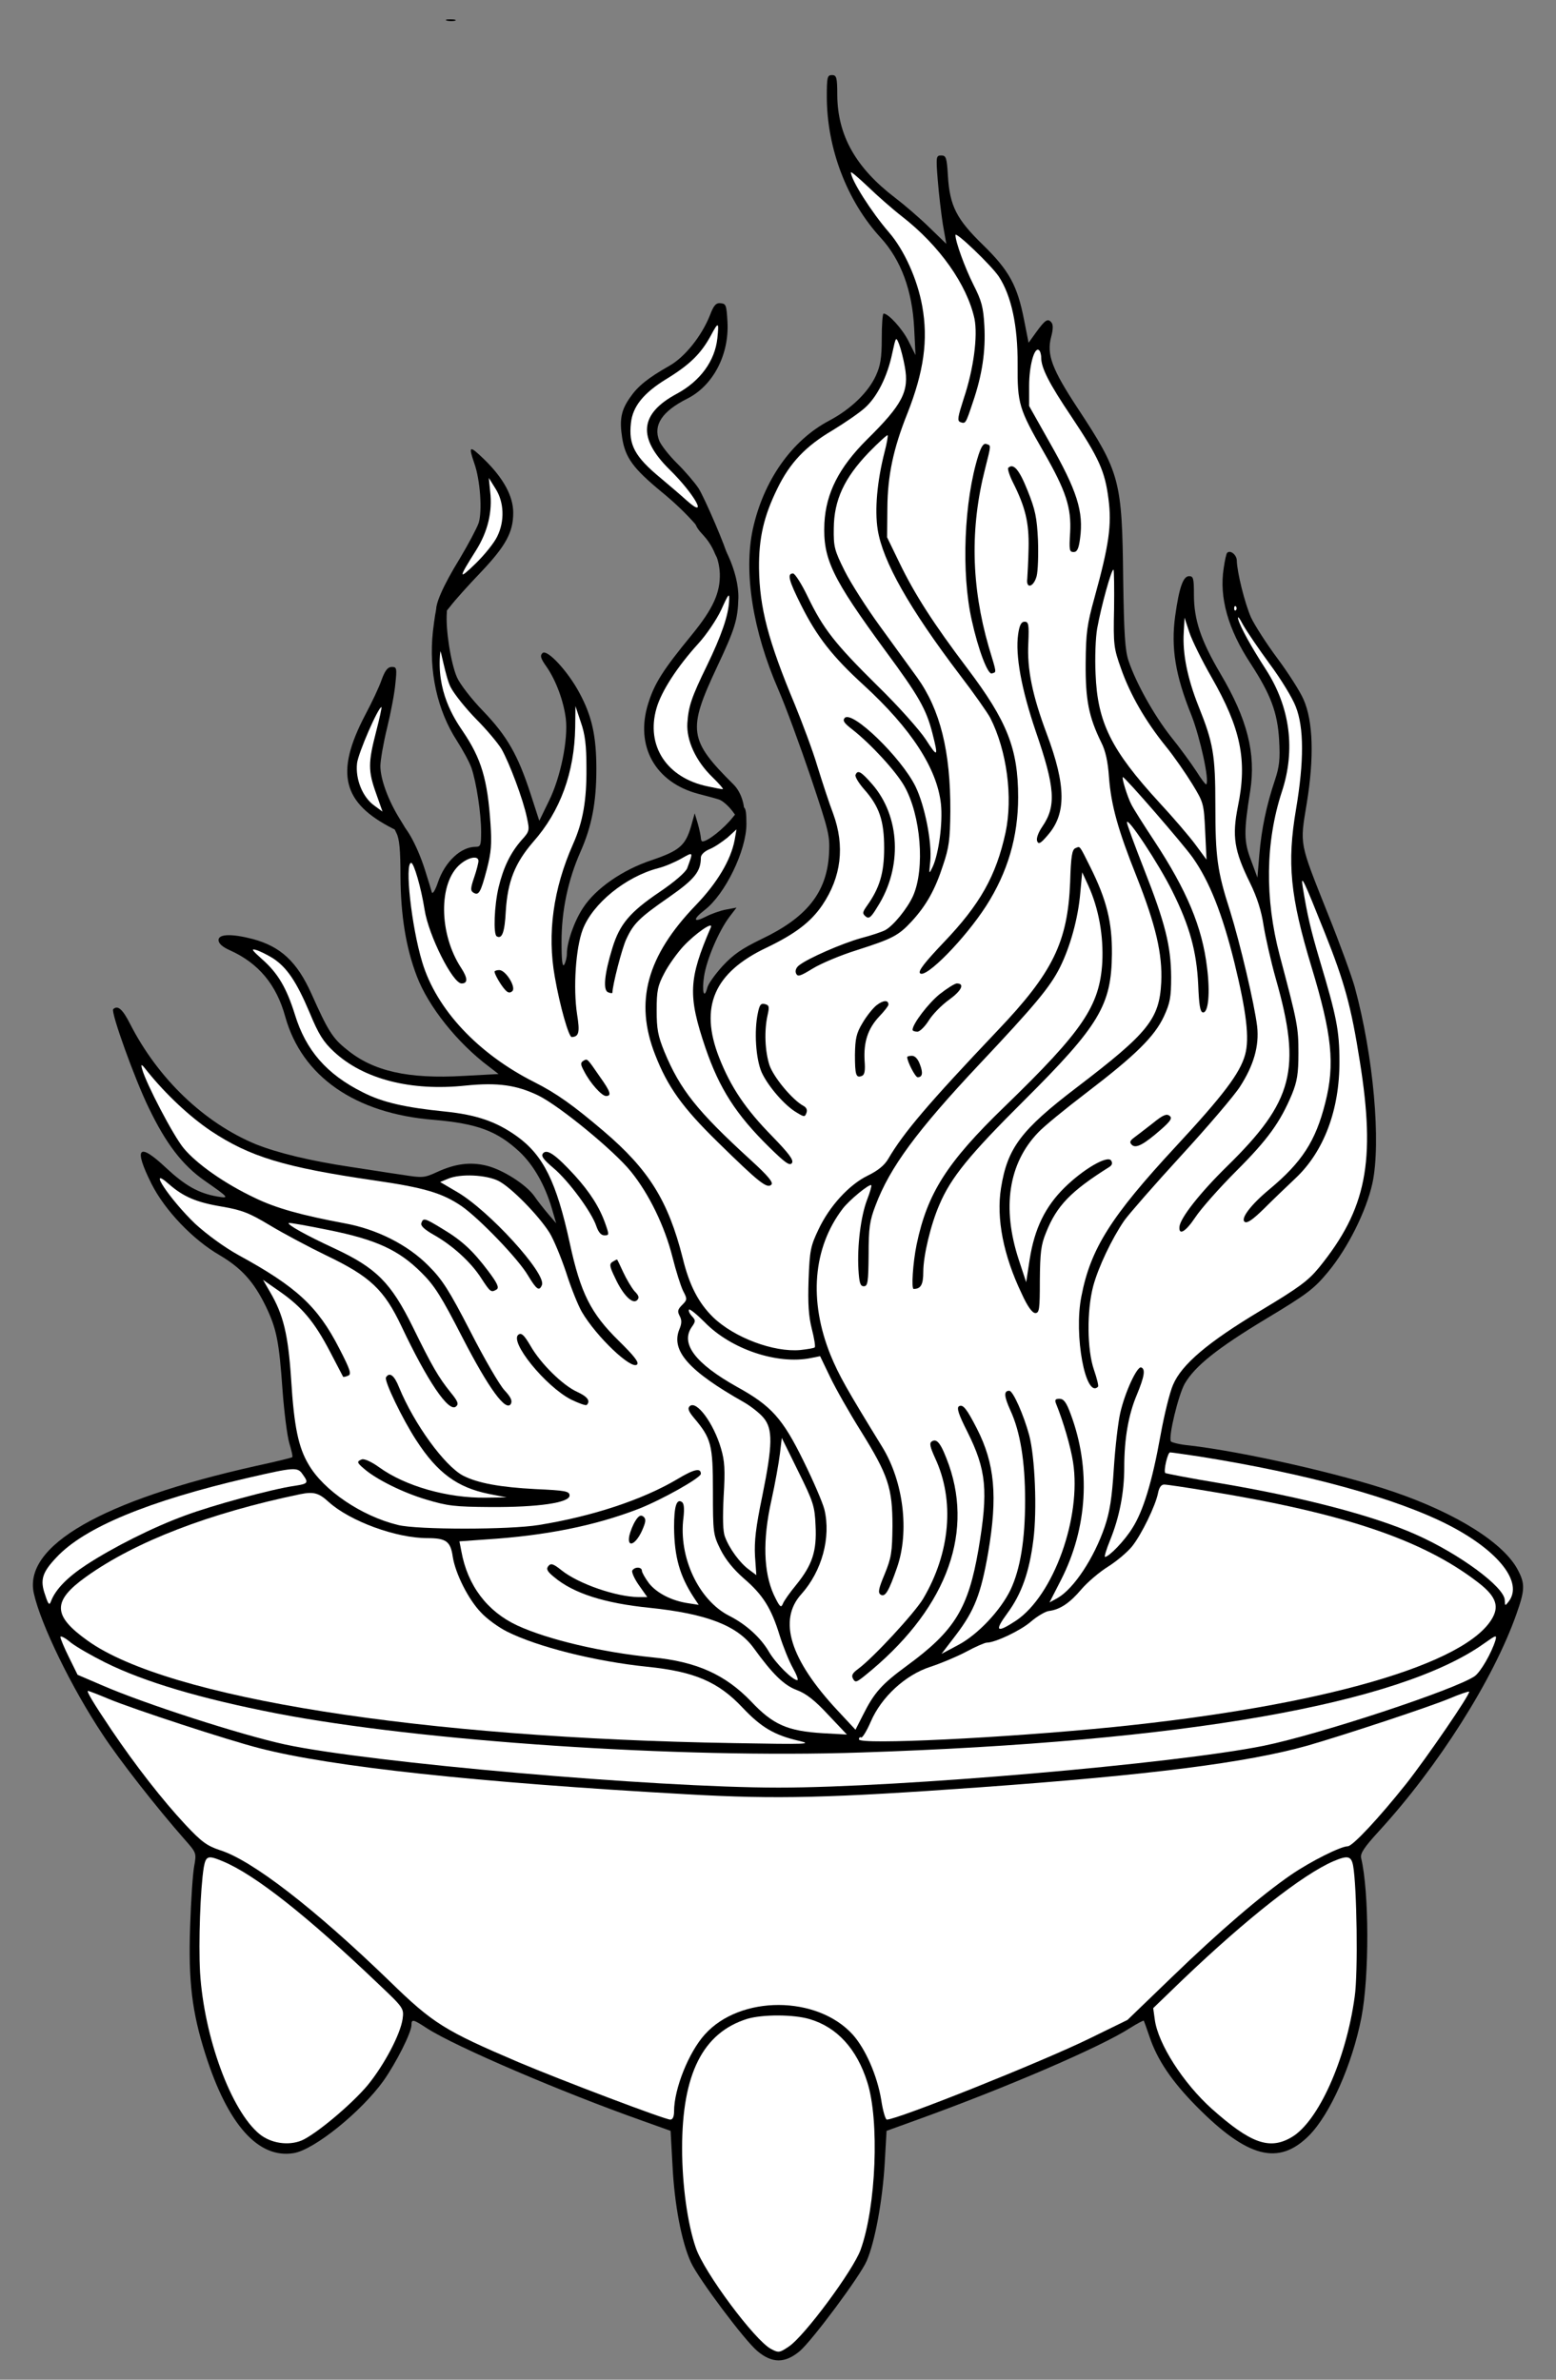 <?xml version="1.0" encoding="UTF-8" standalone="no"?>
<!DOCTYPE svg PUBLIC "-//W3C//DTD SVG 1.1//EN" "http://www.w3.org/Graphics/SVG/1.1/DTD/svg11.dtd">
<svg version="1.1" xmlns:dc="http://purl.org/dc/elements/1.1/" xmlns="http://www.w3.org/2000/svg" xmlns:xl="http://www.w3.org/1999/xlink" viewBox="67.5 63 229.5 351" width="229.5" height="351">
  <rect x="67.5" y="63" width="229.5" height="351" fill="#808080" stroke="none"/>
  <defs>
    <clipPath id="artboard_clip_path">
      <path d="M 67.5 63 L 297 63 L 297 360 L 208.731 414 L 67.5 414 Z"/>
    </clipPath>
  </defs>
  <g id="Brazier" stroke="none" stroke-dasharray="none" fill="none" stroke-opacity="1" fill-opacity="1">
    <title>Brazier</title>
    <g id="Brazier_Art" clip-path="url(#artboard_clip_path)">
      <title>Art</title>
      <g id="Group_101">
        <g id="Group_97">
          <g id="Graphic_99">
            <path d="M 174.858 145.177 C 174.667 143.967 171.433 136.436 170.528 135.019 C 169.95 134.15 168.528 132.495 167.342 131.322 C 166.155 130.149 164.998 128.652 164.737 128.013 C 163.807 125.679 165.168 123.663 168.874 121.796 C 172.691 119.87 175.086 115.289 174.794 110.414 C 174.651 107.995 174.581 107.806 173.809 107.729 C 173.114 107.638 172.773 108.013 172.209 109.503 C 171.008 112.534 168.507 115.691 166.19 116.978 C 163.07 118.753 161.579 119.95 160.441 121.611 C 159.1 123.504 158.842 124.905 159.269 127.599 C 159.733 130.526 160.902 132.102 165.046 135.527 C 168.861 138.644 171.746 141.949 172.799 144.303 C 173.264 145.47 173.644 145.85 174.191 145.763 C 174.62 145.695 174.895 145.412 174.858 145.177 Z" fill="black"/>
          </g>
          <g id="Graphic_98">
            <path d="M 164.971 133.538 C 161.105 130.349 160.19 128.613 160.56 125.393 C 160.814 122.952 162.422 120.977 165.739 118.931 C 169.206 116.821 170.87 115.197 172.328 112.525 C 173.469 110.383 173.559 110.449 173.306 112.89 C 172.954 116.227 170.786 119.212 167.32 121.081 C 161.825 124.032 161.504 127.565 166.249 132.255 C 169.943 135.872 172.076 139.736 168.817 136.85 C 167.882 135.998 166.127 134.516 164.971 133.538 Z" fill="#FFFFFF"/>
          </g>
        </g>
        <g id="Graphic_96">
          <path d="M 133.445 66.05 C 133.8 66.129 134.354 66.129 134.63 66.05 C 134.868 65.931 134.591 65.852 133.919 65.852 C 133.287 65.852 133.05 65.931 133.445 66.05 Z" fill="black"/>
        </g>
        <g id="Graphic_94">
          <path d="M 189.449 77.235 C 189.449 84.863 192.414 92.649 197.394 98.064 C 200.397 101.344 202.057 105.85 202.334 111.422 L 202.532 115.375 L 201.504 113.32 C 200.595 111.502 198.54 109.249 197.828 109.249 C 197.67 109.249 197.552 110.909 197.552 112.924 C 197.552 115.81 197.354 116.956 196.682 118.418 C 195.536 120.908 192.967 123.359 189.845 125.019 C 184.272 127.943 180.122 133.872 178.541 141.025 C 177.158 147.428 178.541 156.084 182.296 164.7 C 183.363 167.15 185.497 172.96 187.078 177.624 C 189.805 185.766 189.924 186.24 189.766 189.086 C 189.41 194.659 186.485 198.334 179.845 201.496 C 176.92 202.919 175.695 203.749 174.075 205.488 C 172.968 206.713 171.941 208.136 171.822 208.69 C 171.348 210.508 170.992 209.243 171.348 206.99 C 171.743 204.46 173.521 200.311 175.102 198.216 L 176.13 196.872 L 174.628 197.149 C 173.759 197.307 172.415 197.781 171.585 198.216 C 169.727 199.164 169.648 198.611 171.427 197.228 C 174.43 194.935 177.592 188.454 177.592 184.541 C 177.592 181.537 177.276 181.379 175.616 183.513 C 174.312 185.173 171.901 187.11 171.111 187.11 C 170.992 187.11 170.873 186.873 170.873 186.596 C 170.873 186.359 170.676 185.41 170.439 184.541 L 169.964 182.96 L 169.411 184.936 C 168.581 187.742 167.672 188.493 163.601 189.876 C 159.333 191.299 155.38 194.026 153.523 196.872 C 152.218 198.809 151.112 201.971 151.112 203.67 C 151.112 204.223 150.914 204.974 150.716 205.29 C 150.44 205.686 150.321 204.619 150.321 201.931 C 150.321 197.346 151.27 192.801 153.127 188.612 C 154.787 184.857 155.459 181.339 155.459 176.438 C 155.459 171.617 154.827 168.652 152.969 165.214 C 151.27 162.012 148.187 158.692 147.515 159.325 C 147.12 159.72 147.238 160.115 148.108 161.34 C 149.531 163.396 150.637 166.439 150.954 169.008 C 151.309 172.091 150.203 177.624 148.464 181.142 L 147.041 184.066 L 145.737 180.035 C 143.879 174.344 142.298 171.577 138.78 167.901 C 137.081 166.162 135.342 163.91 134.907 162.921 C 133.998 160.866 133.208 155.807 133.405 153.357 C 133.484 152.132 133.366 151.736 132.852 151.618 C 132.061 151.46 131.824 152.171 131.35 156.163 C 130.718 161.973 131.982 167.783 134.907 172.288 C 135.737 173.593 136.725 175.371 137.041 176.28 C 137.753 178.375 138.464 182.96 138.464 185.687 C 138.464 187.663 138.385 187.9 137.674 187.9 C 135.46 187.9 133.129 190.113 132.101 193.117 C 131.706 194.303 131.31 194.935 131.192 194.619 C 131.113 194.303 130.639 192.762 130.164 191.26 C 128.979 187.544 127.081 184.225 126.331 184.501 C 126.014 184.62 125.659 184.738 125.58 184.738 C 125.461 184.738 125.659 185.252 125.975 185.885 C 126.41 186.714 126.568 188.414 126.568 192.287 C 126.607 197.979 127.358 202.761 128.979 206.99 C 130.678 211.456 134.947 216.831 139.65 220.349 L 141.033 221.416 L 135.895 221.693 C 127.714 222.167 122.536 221.021 118.623 217.78 C 116.568 216.159 115.857 215.013 113.446 209.599 C 111.312 204.856 108.901 202.603 104.751 201.496 C 101.707 200.706 99.731 200.745 99.731 201.654 C 99.731 202.168 100.324 202.682 101.391 203.156 C 105.62 205.053 108.268 208.215 109.573 212.958 C 112.023 221.772 119.888 227.265 131.508 228.175 C 137.871 228.728 140.796 229.795 144.116 232.878 C 146.211 234.854 147.871 237.779 148.898 241.257 L 149.531 243.431 L 148.345 242.047 C 147.713 241.296 146.764 240.111 146.29 239.399 C 145.065 237.7 141.666 235.526 139.255 234.933 C 136.844 234.34 134.591 234.656 131.943 235.882 C 130.046 236.751 129.809 236.751 126.805 236.277 C 125.066 236.04 121.706 235.486 119.295 235.131 C 113.209 234.222 108.387 233.036 105.225 231.771 C 97.597 228.609 90.799 222.088 86.689 214.025 C 85.582 211.851 84.871 211.219 84.199 211.851 C 83.803 212.247 87.4 222.246 89.455 226.435 C 91.985 231.692 94.396 234.854 97.676 237.146 C 101.312 239.676 101.391 239.794 99.534 239.478 C 96.767 239.004 94.791 237.858 91.985 235.249 C 87.914 231.415 87.163 232.245 89.85 237.621 C 91.827 241.533 95.937 245.841 99.889 248.134 C 103.091 250.031 104.909 252.007 106.687 255.643 C 108.308 259.003 108.664 260.86 109.177 268.133 C 109.415 271.295 109.849 274.733 110.165 275.84 C 110.482 276.907 110.719 277.855 110.6 277.934 C 110.521 278.014 108.11 278.606 105.186 279.239 C 82.539 284.298 70.879 291.017 72.5 298.052 C 73.527 302.637 78.073 311.964 82.618 318.802 C 85.068 322.556 90.641 329.671 94.751 334.334 C 96.49 336.31 96.49 336.31 96.135 338.287 C 95.937 339.354 95.66 343.385 95.542 347.179 C 95.265 355.242 95.819 359.787 97.795 365.993 C 101.115 376.427 105.62 381.446 110.837 380.577 C 113.881 380.063 120.758 374.49 124.038 369.945 C 125.935 367.257 128.188 362.791 128.188 361.684 C 128.188 360.775 128.425 360.815 130.52 362.198 C 134.789 364.925 150.479 371.644 162.218 375.794 L 166.407 377.296 L 166.684 382.276 C 166.961 388.126 168.028 393.698 169.411 396.702 C 170.518 399.113 177.316 408.204 179.213 409.784 C 181.387 411.603 183.284 411.603 185.458 409.784 C 187.276 408.243 194.429 398.639 195.338 396.465 C 196.564 393.619 197.67 387.533 197.986 382.118 L 198.263 377.296 L 202.848 375.636 C 216.088 370.854 229.921 364.886 234.19 362.119 C 235.257 361.447 236.166 360.973 236.206 361.052 C 236.245 361.131 236.64 362.198 237.036 363.384 C 238.182 366.822 240.355 370.024 243.992 373.7 C 251.501 381.288 256.086 382.474 260.552 378.008 C 263.674 374.885 266.955 367.494 268.298 360.578 C 269.484 354.452 269.445 342.002 268.259 337.061 C 268.101 336.389 268.694 335.481 270.868 333.109 C 279.602 323.584 287.784 310.699 291.183 301.016 C 292.408 297.538 292.447 296.629 291.42 294.653 C 289.404 290.661 282.408 286.234 273.041 283.033 C 265.176 280.345 250.75 277.104 242.885 276.195 C 241.541 276.077 240.316 275.761 240.197 275.603 C 239.802 274.931 241.304 268.726 242.253 267.066 C 243.755 264.497 246.995 261.888 254.268 257.501 C 260.315 253.865 261.303 253.114 263.398 250.584 C 266.283 247.106 269.01 241.652 269.919 237.542 C 271.223 231.494 270.077 218.728 267.31 208.571 C 266.876 207.03 265.137 202.208 263.398 197.9 C 259.09 187.07 259.208 187.742 260.236 181.497 C 261.342 174.739 261.184 169.364 259.761 166.162 C 259.248 164.977 257.509 162.25 255.888 160.076 C 254.268 157.902 252.529 155.175 252.015 154.068 C 251.106 152.013 249.96 147.428 249.92 145.689 C 249.92 144.859 248.972 144.069 248.497 144.543 C 248.379 144.622 248.142 145.689 247.983 146.835 C 247.312 151.104 248.616 155.807 251.975 160.906 C 254.9 165.411 255.928 168.059 256.165 172.17 C 256.323 175.016 256.204 176.083 255.532 178.098 C 254.307 181.735 253.556 185.292 253.24 189.086 L 252.963 192.445 L 252.015 189.876 C 250.948 187.11 250.948 185.647 251.896 179.679 C 252.766 174.107 251.462 169.048 247.509 162.368 C 244.624 157.467 243.596 154.424 243.596 150.709 C 243.596 148.337 243.517 147.982 242.885 147.982 C 242.015 147.982 241.423 149.602 240.83 153.871 C 240.197 158.495 240.83 162.566 243.241 168.534 C 244.505 171.775 245.928 178.217 245.414 178.691 C 245.335 178.77 244.664 177.901 243.952 176.755 C 243.201 175.608 241.541 173.316 240.197 171.656 C 237.707 168.494 235.059 163.751 233.953 160.471 C 233.439 158.93 233.281 156.519 233.162 148.416 C 233.004 133.832 232.688 132.686 226.443 123.2 C 222.649 117.43 221.859 115.296 222.53 112.727 C 222.847 111.541 222.847 110.869 222.57 110.553 C 222.056 109.921 221.661 110.158 220.317 112.015 L 219.21 113.557 L 218.539 110.158 C 217.55 105.099 216.325 102.885 212.531 99.17 C 208.579 95.336 207.591 93.4 207.314 88.973 C 207.156 86.246 207.037 85.93 206.326 85.93 C 205.575 85.93 205.535 86.088 205.812 89.566 C 205.97 91.582 206.326 94.546 206.563 96.087 L 207.077 98.973 L 204.508 96.483 C 203.085 95.099 200.832 93.163 199.528 92.175 C 193.718 87.748 191.03 82.966 190.991 76.998 C 190.991 74.389 190.872 74.073 190.2 74.073 C 189.528 74.073 189.449 74.389 189.449 77.235 Z" fill="black"/>
        </g>
        <g id="Graphic_93">
          <path d="M 200.555 94.941 C 206.089 99.249 210.12 104.98 211.227 110 C 211.741 112.529 211.108 117.43 209.646 121.778 C 208.776 124.505 208.658 125.058 209.132 125.256 C 209.922 125.532 209.922 125.532 210.99 122.331 C 212.373 118.3 212.887 114.782 212.689 111.067 C 212.531 108.3 212.294 107.391 211.069 104.98 C 209.804 102.451 208.421 98.656 208.421 97.668 C 208.421 97.075 213.677 102.095 214.823 103.794 C 216.681 106.64 217.63 111.106 217.59 116.719 C 217.55 122.529 217.788 123.319 221.424 129.643 C 224.744 135.413 225.534 137.903 225.337 141.539 C 225.179 144.108 225.218 144.424 225.85 144.424 C 226.364 144.424 226.601 143.95 226.799 142.448 C 227.352 138.456 226.364 135.374 222.293 128.22 L 219.29 122.884 L 219.29 119.92 C 219.29 116.995 220.04 114.189 220.712 114.624 C 220.91 114.742 221.068 115.256 221.068 115.731 C 221.068 117.272 222.214 119.525 225.534 124.465 C 229.566 130.512 230.475 132.488 230.988 136.559 C 231.502 140.393 231.067 143.436 228.933 151.143 C 227.827 155.135 227.668 156.321 227.629 160.827 C 227.589 166.281 228.103 168.771 229.921 172.486 C 230.554 173.711 230.909 175.332 231.067 177.624 C 231.384 181.814 232.411 185.45 235.138 192.287 C 237.984 199.481 238.972 203.749 238.775 207.899 C 238.498 213.314 236.877 215.329 226.364 223.353 C 218.064 229.676 216.088 232.324 215.14 238.253 C 214.428 242.719 215.495 248.173 218.183 253.786 C 219.052 255.722 219.764 256.671 220.199 256.671 C 220.791 256.671 220.87 256.118 220.87 251.849 C 220.91 247.778 221.029 246.632 221.78 244.814 C 223.36 240.822 225.455 238.688 231.107 235.131 C 231.542 234.854 231.621 234.538 231.384 234.182 C 230.87 233.352 227.273 235.447 224.507 238.174 C 221.661 240.98 220.08 244.221 219.369 248.766 L 218.855 252.126 L 217.748 248.766 C 215.258 241.138 216.246 234.617 220.594 230.072 C 221.384 229.202 224.625 226.554 227.787 224.143 C 234.98 218.649 237.786 215.883 239.17 212.918 C 240.079 210.942 240.237 210.112 240.237 207.069 C 240.197 202.484 239.367 199.164 236.245 191.22 C 234.862 187.703 233.716 184.58 233.716 184.304 C 233.716 183.315 238.419 190.43 240.395 194.422 C 242.964 199.56 243.992 203.314 244.229 208.255 C 244.347 211.179 244.505 212.247 244.901 212.326 C 245.731 212.484 246.007 209.44 245.533 205.725 C 244.822 199.718 242.529 194.303 237.747 187.031 C 236.206 184.699 234.704 182.327 234.387 181.695 C 233.795 180.588 232.886 177.624 233.123 177.624 C 233.439 177.624 242.055 187.544 243.438 189.521 C 245.889 192.999 247.786 197.781 249.564 204.974 C 251.343 212.247 251.817 216.159 251.145 218.57 C 250.394 221.297 247.944 224.538 240.869 232.166 C 231.384 242.403 228.34 247.185 226.997 254.22 C 225.85 259.912 227.629 269.358 229.447 267.54 C 229.566 267.421 229.289 266.315 228.854 265.05 C 227.827 262.086 227.787 256.315 228.736 252.719 C 229.487 249.912 231.502 245.683 233.32 243.035 C 233.992 242.087 237.747 237.779 241.699 233.471 C 245.652 229.163 249.564 224.578 250.394 223.274 C 252.41 220.151 253.24 217.266 252.924 214.42 C 252.529 211.1 250.394 202.089 248.932 197.386 C 247.035 191.497 246.758 189.402 246.758 181.814 C 246.758 174.304 246.442 172.565 244.268 167.15 C 242.648 163.08 241.897 159.404 242.095 156.281 L 242.213 154.108 L 242.924 156.281 C 243.32 157.467 244.782 160.431 246.165 162.842 C 250.513 170.431 251.501 175.134 250.078 181.972 C 249.209 186.359 249.525 188.454 251.857 193.196 C 252.924 195.37 253.556 197.386 253.872 199.52 C 254.149 201.22 254.94 204.777 255.691 207.425 C 259.485 220.744 258.26 225.447 248.497 235.012 C 244.505 238.925 241.581 242.64 241.462 243.944 C 241.344 245.288 242.371 244.695 243.794 242.561 C 244.624 241.296 247.351 238.213 249.881 235.684 C 254.505 231.06 256.323 228.53 258.062 224.38 C 258.813 222.523 259.011 221.376 259.011 218.333 C 259.011 214.539 258.892 213.867 256.244 203.907 C 254.031 195.489 254.149 187.189 256.56 179.798 C 258.615 173.593 257.785 167.309 254.228 161.775 C 252.054 158.416 250.434 155.491 250.118 154.305 C 249.999 153.752 250.315 154.147 250.829 155.135 C 251.382 156.123 253.161 158.732 254.781 160.945 C 256.402 163.119 258.141 165.965 258.615 167.229 C 259.841 170.312 259.841 175.332 258.655 182.367 C 257.311 190.272 257.785 195.212 260.947 205.646 C 263.951 215.567 264.425 219.954 262.963 225.685 C 261.54 231.336 259.524 234.419 254.742 238.411 C 251.975 240.703 250.394 242.798 251.106 243.233 C 251.462 243.47 252.331 242.838 253.872 241.336 C 255.137 240.071 257.232 238.055 258.536 236.83 C 262.765 232.878 265.097 226.673 265.058 219.519 C 265.058 215.013 264.623 212.879 262.172 204.698 C 260.789 200.034 260.315 197.939 259.643 193.829 C 259.327 191.813 259.761 192.722 262.884 200.548 C 265.809 207.859 266.797 211.496 268.061 219.519 C 270.433 234.34 269.049 241.336 262.054 249.952 C 260.433 251.928 259.09 252.916 253.359 256.355 C 245.652 260.979 241.778 264.259 240.514 267.263 C 240.039 268.33 239.209 271.69 238.656 274.773 C 237.431 281.571 236.126 285.879 234.506 288.408 C 233.36 290.266 231.067 292.637 230.475 292.637 C 230.356 292.637 230.672 291.531 231.226 290.187 C 232.609 286.788 233.32 283.152 233.32 279.397 C 233.32 275.168 233.953 271.611 235.178 268.726 C 236.285 266.038 236.482 264.931 235.81 264.694 C 235.217 264.497 233.439 268.291 232.727 271.413 C 232.411 272.796 231.977 276.512 231.779 279.634 C 231.502 283.982 231.186 285.997 230.435 288.211 C 228.854 292.835 225.89 297.301 223.519 298.684 L 222.293 299.356 L 223.993 296.036 C 227.906 288.369 228.419 279.594 225.416 271.571 C 224.783 269.832 224.388 269.318 223.756 269.318 C 223.163 269.318 223.044 269.476 223.242 269.99 C 224.349 272.717 225.416 276.393 225.771 278.685 C 227.036 286.827 222.886 298.329 217.353 302.044 C 214.468 303.941 214.112 303.625 216.088 300.937 C 218.183 298.091 219.329 294.85 219.922 290.068 C 220.475 285.721 220.159 277.895 219.29 274.654 C 218.499 271.729 216.918 268.133 216.365 268.133 C 215.535 268.133 215.574 268.923 216.523 271.018 C 217.985 274.18 218.697 278.567 218.697 284.337 C 218.697 290.147 217.985 294.416 216.562 297.459 C 215.1 300.502 211.741 304.099 208.816 305.64 L 206.365 306.945 L 208.539 304.099 C 211.227 300.542 212.175 298.131 213.242 292.044 C 214.665 283.705 214.231 278.883 211.582 273.705 C 210.081 270.781 209.527 270.069 208.934 270.425 C 208.579 270.662 208.895 271.65 210.16 274.14 C 213.005 279.832 213.282 282.875 211.82 291.531 C 210.318 300.226 208.342 303.506 201.267 308.684 C 197.552 311.411 196.445 312.636 194.785 315.956 L 193.678 318.13 L 190.991 315.245 C 184.035 307.775 182.217 301.965 185.695 298.131 C 188.738 294.732 190.082 289.752 189.094 285.642 C 188.817 284.574 187.434 281.373 186.011 278.488 C 182.928 272.204 181.268 270.346 176.17 267.54 C 170.043 264.101 167.83 261.177 169.53 258.726 C 170.122 257.896 170.122 257.738 169.53 257.106 C 169.174 256.71 169.016 256.315 169.134 256.157 C 169.253 256.038 170.281 256.868 171.427 258.015 C 175.3 262.007 182.138 264.299 187.078 263.311 L 188.461 263.034 L 189.924 266.077 C 190.714 267.737 192.769 271.374 194.508 274.14 C 198.5 280.582 199.133 282.44 199.133 288.092 C 199.093 291.926 198.975 292.756 197.986 295.167 C 197.077 297.34 196.959 297.933 197.394 298.21 C 198.065 298.605 198.579 297.736 199.804 294.218 C 201.662 288.882 200.753 281.531 197.631 276.433 C 192.335 267.816 191.228 265.84 190.003 262.876 C 186.762 254.853 187.394 247.067 191.781 241.296 C 192.769 239.992 195.773 237.542 196.01 237.818 C 196.089 237.897 195.813 238.885 195.378 239.992 C 194.469 242.403 193.916 246.711 194.113 250.229 C 194.232 252.244 194.39 252.719 194.904 252.719 C 195.496 252.719 195.576 252.126 195.615 248.055 C 195.615 244.102 195.773 243.035 196.643 240.782 C 198.737 235.21 202.729 229.795 211.859 220.072 C 220.12 211.298 222.372 208.61 223.835 205.686 C 225.337 202.682 226.522 198.453 226.839 194.659 L 227.115 191.655 L 228.024 193.631 C 229.566 197.03 230.277 201.061 230.079 204.974 C 229.684 211.377 227.234 215.013 215.653 226.238 C 207.156 234.459 204.271 239.004 202.69 246.592 C 202.136 249.32 201.899 253.114 202.255 253.114 C 203.322 253.114 203.678 252.481 203.678 250.584 C 203.678 248.213 204.784 243.589 206.049 240.703 C 207.749 236.672 210.515 233.313 218.499 225.368 C 229.684 214.223 231.423 211.259 231.502 203.71 C 231.542 199.006 230.712 195.686 228.301 190.864 C 226.641 187.544 226.839 187.821 226.127 188.098 C 225.613 188.295 225.455 189.323 225.337 193.157 C 224.981 201.971 222.768 206.476 214.626 215.013 C 204.389 225.803 200.793 230.032 198.5 233.945 C 197.947 234.893 196.959 235.684 195.496 236.395 C 192.73 237.739 189.845 240.901 188.224 244.34 C 187.078 246.75 186.92 247.383 186.762 251.73 C 186.643 255.327 186.762 257.106 187.236 259.003 C 187.592 260.386 187.789 261.611 187.671 261.73 C 187.592 261.848 186.604 262.007 185.537 262.125 C 181.624 262.481 175.814 260.307 172.691 257.303 C 170.518 255.169 169.174 252.6 168.186 248.529 C 166.052 240.111 163.206 235.526 156.526 229.834 C 152.021 226.001 149.57 224.262 146.369 222.641 C 138.029 218.452 131.864 211.891 129.769 204.895 C 128.188 199.678 127.161 190.272 128.149 190.272 C 128.544 190.272 129.611 193.908 130.125 197.188 C 130.718 200.982 134.275 208.057 135.579 208.057 C 136.528 208.057 136.488 207.267 135.54 205.804 C 132.22 200.785 132.14 193.196 135.381 190.469 C 136.646 189.402 138.069 189.165 138.069 189.995 C 138.069 190.272 137.792 191.378 137.437 192.406 C 136.883 194.026 136.883 194.382 137.318 194.659 C 138.109 195.133 138.385 194.698 139.294 191.26 C 139.966 188.691 140.045 187.426 139.848 184.541 C 139.413 177.98 138.504 174.897 135.737 170.826 C 134.472 168.969 131.817 164.918 132.44 159.147 C 132.479 158.475 133.208 162.882 133.959 164.344 C 134.512 165.411 136.211 167.506 137.713 169.048 C 139.215 170.549 140.915 172.565 141.468 173.474 C 142.614 175.49 144.669 180.905 145.223 183.632 C 145.618 185.489 145.618 185.608 144.432 186.912 C 142.772 188.809 141.745 190.944 141.033 193.908 C 140.401 196.595 140.243 200.785 140.757 201.101 C 141.547 201.575 141.942 200.508 142.1 197.386 C 142.377 192.999 143.444 190.311 146.132 187.189 C 150.163 182.644 152.218 176.913 152.337 170.312 L 152.376 167.15 L 153.167 169.522 C 153.799 171.3 153.997 172.96 153.997 176.241 C 154.036 181.063 153.483 184.225 152.021 187.505 C 149.096 194.105 148.187 200.706 149.333 207.109 C 150.084 211.417 151.388 215.962 151.823 215.962 C 152.89 215.922 153.048 215.25 152.614 212.602 C 152.021 208.69 152.416 202.84 153.444 200.113 C 154.906 196.279 159.767 192.327 164.55 191.062 C 165.538 190.825 167.079 190.153 167.988 189.639 C 169.806 188.612 169.767 188.572 168.858 191.062 C 168.621 191.655 167 193.078 164.708 194.619 C 160.4 197.544 158.898 199.322 157.831 202.8 C 156.645 206.634 156.408 209.085 157.198 209.361 C 157.554 209.519 157.831 209.519 157.831 209.401 C 157.831 208.334 159.254 202.8 159.886 201.496 C 160.953 199.204 161.783 198.374 166.17 195.331 C 169.964 192.683 170.873 191.536 170.873 189.481 C 170.873 189.086 171.387 188.572 172.138 188.256 C 172.85 187.979 173.996 187.189 174.786 186.556 L 176.13 185.331 L 175.853 186.912 C 175.3 189.837 173.284 193.236 170.122 196.516 C 162.89 204.026 161.072 210.745 164.115 218.531 C 165.972 223.313 168.146 226.356 173.403 231.494 C 179.41 237.383 180.636 238.372 181.268 237.739 C 181.584 237.423 180.873 236.514 178.185 234.064 C 170.32 226.87 167.83 223.748 165.498 218.136 C 164.55 215.804 164.352 214.816 164.352 212.009 C 164.352 209.124 164.51 208.373 165.498 206.516 C 166.091 205.37 167.356 203.591 168.304 202.563 C 170.122 200.627 172.771 198.809 172.336 199.797 C 169.055 207.425 168.937 209.836 171.545 217.543 C 173.601 223.55 176.051 227.384 180.912 232.166 C 183.323 234.538 183.995 235.012 184.311 234.538 C 184.588 234.103 183.877 233.154 181.387 230.585 C 177.474 226.594 175.3 223.392 173.561 218.966 C 170.636 211.496 172.81 206.437 180.596 202.761 C 184.786 200.745 187.078 199.006 188.777 196.516 C 191.584 192.366 192.137 187.821 190.398 183.039 C 189.805 181.497 188.777 178.336 188.066 176.043 C 187.394 173.751 185.853 169.68 184.746 166.953 C 180.794 157.507 179.529 152.645 179.45 146.796 C 179.41 142.369 180.161 139.128 182.138 135.097 C 183.995 131.263 186.327 128.813 190.279 126.481 C 192.097 125.374 194.232 123.912 195.062 123.161 C 196.88 121.54 198.382 118.537 199.093 115.138 C 199.646 112.608 199.646 112.608 200.121 113.794 C 200.358 114.426 200.753 115.928 200.951 117.074 C 201.623 120.71 200.635 122.647 195.338 127.864 C 191.228 131.975 189.331 135.729 189.094 140.156 C 188.857 145.452 190.2 148.219 198.105 159.009 C 203.006 165.649 204.113 167.585 205.022 171.142 C 205.931 174.699 205.812 174.818 204.034 172.051 C 203.124 170.668 199.963 167.111 196.959 164.186 C 190.635 157.941 188.936 155.768 186.643 151.025 C 185.734 149.128 184.746 147.586 184.469 147.586 C 183.56 147.586 183.837 148.614 185.655 152.25 C 187.987 156.914 190.279 159.839 194.864 164.028 C 201.939 170.51 205.733 176.399 206.286 181.616 C 206.563 184.383 205.97 188.888 205.061 190.864 C 204.508 192.011 204.508 192.011 204.705 190.074 C 204.982 187.268 203.915 181.853 202.532 179.007 C 200.437 174.739 193.204 167.743 192.097 168.889 C 191.742 169.285 191.979 169.64 193.204 170.589 C 195.931 172.723 199.607 176.715 200.872 178.928 C 203.322 183.236 203.954 191.102 202.176 195.133 C 201.346 196.991 199.251 199.56 198.065 200.192 C 197.631 200.429 196.01 200.982 194.469 201.378 C 191.663 202.168 186.683 204.342 185.378 205.37 C 184.944 205.686 184.746 206.16 184.904 206.555 C 185.141 207.109 185.458 207.03 187.394 205.844 C 188.619 205.093 191.544 203.868 193.836 203.156 C 199.133 201.457 200.002 201.022 201.978 198.888 C 204.113 196.556 205.417 194.263 206.603 190.588 C 207.472 188.019 207.63 186.833 207.67 182.683 C 207.709 173.79 206.168 167.664 202.769 162.921 C 201.623 161.34 199.133 157.902 197.235 155.293 C 195.338 152.685 193.006 149.049 192.097 147.231 C 190.556 144.148 190.437 143.634 190.477 140.907 C 190.517 136.757 192.018 133.516 195.615 129.761 C 197.077 128.259 198.342 127.113 198.421 127.192 C 198.5 127.271 198.303 128.418 197.947 129.761 C 196.88 133.951 196.485 138.18 196.959 141.144 C 197.71 145.808 201.583 152.685 209.053 162.526 C 211.148 165.253 213.163 168.139 213.559 168.889 C 216.009 173.711 216.918 180.588 215.811 185.805 C 214.428 192.169 212.057 196.398 206.682 202.01 C 203.836 205.014 202.887 206.239 203.203 206.555 C 204.034 207.385 209.843 201.457 212.966 196.595 C 216.128 191.655 217.669 186.398 217.669 180.588 C 217.669 173.435 216.049 169.364 210.199 161.617 C 205.18 154.977 202.413 150.669 200.16 146.005 L 198.342 142.251 L 198.382 137.903 C 198.421 133.16 199.251 129.168 201.346 123.951 C 203.757 117.825 204.429 113.122 203.52 108.142 C 202.808 104.19 200.872 99.882 198.619 97.273 C 196.05 94.309 193.006 89.527 193.006 88.42 C 193.006 88.262 194.113 89.21 195.496 90.515 C 196.84 91.819 199.133 93.835 200.555 94.941 Z" fill="#FFFFFF"/>
        </g>
        <g id="Graphic_92">
          <path d="M 231.818 152.843 C 231.7 158.139 231.779 158.613 232.846 161.617 C 234.19 165.451 236.443 169.364 239.446 173.079 C 240.672 174.581 242.411 177.11 243.359 178.652 C 245.019 181.379 245.059 181.497 245.256 185.608 L 245.454 189.797 L 243.794 187.544 C 242.885 186.319 240.514 183.553 238.498 181.379 C 231.384 173.632 229.368 169.561 229.091 162.408 C 228.973 159.997 229.091 156.993 229.328 155.689 C 229.921 152.408 231.463 146.796 231.739 147.033 C 231.818 147.152 231.858 149.76 231.818 152.843 Z" fill="#FFFFFF"/>
        </g>
        <g id="Graphic_91">
          <path d="M 249.802 153.001 C 249.643 153.12 249.525 153.001 249.525 152.724 C 249.525 152.448 249.643 152.329 249.802 152.448 C 249.92 152.606 249.92 152.843 249.802 153.001 Z" fill="#FFFFFF"/>
        </g>
        <g id="Graphic_90">
          <path d="M 107.755 204.342 C 109.81 205.686 111.233 207.78 113.169 212.365 C 114.474 215.527 115.185 216.673 116.766 218.136 C 121.113 222.167 128.07 223.985 136.211 223.116 C 140.915 222.641 143.721 223.036 146.962 224.617 C 150.124 226.198 158.068 232.72 160.558 235.803 C 163.245 239.123 165.538 243.865 166.684 248.411 C 167.198 250.466 167.909 252.719 168.265 253.43 C 168.897 254.616 168.858 254.734 168.107 255.485 C 167.435 256.157 167.395 256.434 167.751 257.106 C 168.067 257.698 168.067 258.212 167.712 259.042 C 166.407 262.204 169.055 265.208 177.237 269.832 C 178.264 270.425 179.569 271.453 180.122 272.125 C 181.505 273.784 181.466 276.116 179.924 283.705 C 178.976 288.25 178.739 290.345 178.857 292.519 L 179.055 295.325 L 177.948 294.495 C 176.644 293.546 175.063 291.412 174.43 289.673 C 174.114 288.882 174.075 286.946 174.233 283.705 C 174.47 279.792 174.391 278.488 173.838 276.63 C 172.771 272.954 170.202 269.437 169.213 270.425 C 168.897 270.741 169.055 271.176 169.846 272.125 C 172.415 275.168 172.652 276.077 172.652 282.954 C 172.652 289.08 172.691 289.357 173.759 291.531 C 174.51 293.032 175.656 294.455 177.237 295.839 C 180.043 298.249 181.268 300.226 182.493 304.217 C 183.007 305.877 183.877 308.012 184.43 309 C 184.983 309.988 185.299 310.818 185.102 310.818 C 184.39 310.818 181.9 308.328 180.912 306.628 C 179.687 304.534 177.553 302.597 175.063 301.332 C 170.557 299.04 167.553 292.677 168.304 286.867 C 168.462 285.483 168.383 284.732 168.067 284.535 C 167.277 284.021 166.921 285.207 166.921 288.29 C 166.961 292.637 167.751 295.443 169.846 298.645 L 170.557 299.712 L 169.016 299.475 C 166.565 299.119 164.352 297.973 163.206 296.51 C 162.653 295.76 162.178 294.93 162.178 294.692 C 162.178 294.099 161.111 294.06 160.755 294.653 C 160.637 294.89 161.072 295.878 161.744 296.827 L 162.969 298.566 L 161.664 298.566 C 158.384 298.526 152.851 296.629 150.321 294.613 C 149.096 293.625 148.74 293.546 148.385 293.981 C 148.029 294.416 148.187 294.771 149.215 295.601 C 152.06 298.012 156.645 299.475 163.324 300.147 C 171.703 301.016 176.249 302.755 178.66 306.075 C 181.466 309.948 183.126 311.569 185.023 312.28 C 186.406 312.794 187.71 313.822 189.647 315.916 L 192.414 318.841 L 188.857 318.644 C 183.639 318.327 181.505 317.379 178.304 313.98 C 174.47 309.988 170.241 308.091 163.759 307.458 C 156.25 306.707 148.345 304.85 143.8 302.755 C 139.373 300.7 136.449 296.866 135.54 291.768 L 135.263 290.345 L 139.136 290.068 C 147.91 289.515 155.222 288.052 161.664 285.562 C 165.024 284.258 170.873 280.978 170.873 280.385 C 170.873 279.476 169.885 279.673 167.395 281.175 C 162.257 284.219 154.827 286.669 146.962 287.934 C 142.614 288.645 129.058 288.645 126.212 287.934 C 120.837 286.63 115.224 282.835 113.011 279.002 C 111.509 276.472 110.877 273.468 110.442 266.473 C 110.007 259.833 109.296 256.908 107.32 253.549 L 106.292 251.77 L 108.782 253.509 C 112.063 255.801 113.881 257.975 116.173 262.362 C 117.201 264.338 118.07 265.998 118.11 266.077 C 118.149 266.117 118.465 266.077 118.821 265.919 C 119.374 265.722 119.216 265.129 117.517 261.848 C 114.355 255.683 111.233 252.798 102.696 248.134 C 100.561 246.948 98.071 245.13 96.293 243.51 C 92.578 239.952 89.06 234.696 92.419 237.66 C 94.554 239.518 96.451 240.348 100.285 240.98 C 103.249 241.494 104.316 241.929 107.399 243.786 C 109.375 244.972 113.09 246.948 115.62 248.173 C 122.141 251.296 124.157 253.232 126.726 258.647 C 130.52 266.67 133.682 271.374 134.749 270.465 C 135.184 270.109 135.065 269.714 133.959 268.37 C 132.18 266.156 131.231 264.536 128.386 258.726 C 125.145 252.165 123.011 250.031 116.845 247.146 C 112.497 245.13 109.849 243.628 110.086 243.391 C 110.165 243.312 112.814 243.786 115.936 244.419 C 123.011 245.841 126.331 247.383 129.651 250.703 C 131.587 252.6 132.615 254.26 135.698 260.267 C 139.61 267.856 142.14 271.295 142.851 270.069 C 143.088 269.595 142.851 269.081 141.903 268.054 C 141.191 267.303 138.939 263.429 136.883 259.398 C 133.721 253.272 132.733 251.73 130.718 249.715 C 127.635 246.592 123.09 244.3 118.307 243.431 C 111.984 242.245 108.229 241.217 105.067 239.676 C 100.64 237.581 96.53 234.696 94.593 232.364 C 93.052 230.506 89.06 222.839 88.467 220.705 C 88.23 219.835 88.349 219.875 89.297 221.1 C 91.985 224.42 95.423 227.661 98.585 229.795 C 104.356 233.629 109.415 235.17 122.694 237.107 C 130.085 238.174 132.733 238.964 135.579 240.901 C 138.148 242.68 143.958 248.687 145.381 251.138 C 146.646 253.232 147.041 253.509 147.436 252.521 C 148.068 250.821 139.61 241.533 134.907 238.806 L 132.417 237.344 L 133.563 236.87 C 135.421 236.079 139.215 236.277 141.033 237.186 C 142.891 238.134 146.922 242.245 148.543 244.814 C 149.136 245.762 150.242 248.411 150.993 250.663 C 151.705 252.916 152.772 255.564 153.325 256.513 C 155.459 260.149 160.637 265.089 161.467 264.259 C 161.783 263.943 160.993 262.955 158.74 260.742 C 154.629 256.71 153.127 253.707 151.546 246.395 C 149.57 237.304 147.634 233.392 143.721 230.585 C 140.678 228.412 137.753 227.424 133.129 226.949 C 127.279 226.356 123.92 225.606 120.995 224.104 C 115.699 221.456 112.616 217.938 110.995 212.642 C 109.77 208.729 108.505 206.555 106.174 204.5 C 104.672 203.156 104.474 202.88 105.265 203.117 C 105.818 203.275 106.925 203.828 107.755 204.342 Z" fill="#FFFFFF"/>
        </g>
        <g id="Graphic_89">
          <path d="M 187.789 288.013 C 187.987 291.768 187.315 293.823 184.944 296.748 C 184.035 297.854 183.126 299.119 182.968 299.554 C 182.691 300.226 182.493 300.028 181.624 298.21 C 180.122 294.89 179.964 290.187 181.268 284.337 C 181.821 281.847 182.375 278.725 182.533 277.421 L 182.809 275.089 L 185.22 279.99 C 187.473 284.535 187.671 285.167 187.789 288.013 Z" fill="#FFFFFF"/>
        </g>
        <g id="Graphic_88">
          <path d="M 244.308 277.816 C 260.196 280.345 273.516 283.982 281.302 288.013 C 288.534 291.768 292.171 296.392 290.036 299.198 C 289.483 299.909 289.483 299.909 289.443 299.04 C 289.443 297.103 282.725 292.163 276.282 289.317 C 270.077 286.551 259.603 283.823 247.43 281.768 C 243.122 281.057 239.486 280.345 239.367 280.266 C 239.091 279.95 239.723 277.223 240.079 277.223 C 240.276 277.223 242.174 277.5 244.308 277.816 Z" fill="#FFFFFF"/>
        </g>
        <g id="Graphic_87">
          <path d="M 112.142 280.464 C 113.051 281.729 112.972 281.847 110.916 282.163 C 107.596 282.638 98.743 285.049 94.751 286.551 C 90.088 288.25 84.199 291.214 80.207 293.823 C 77.44 295.641 75.701 297.419 75.029 299.159 C 74.792 299.83 74.634 299.712 74.16 298.249 C 73.369 296.036 73.725 294.93 75.82 292.716 C 79.93 288.29 89.416 284.377 104.079 280.978 C 110.956 279.397 111.391 279.357 112.142 280.464 Z" fill="#FFFFFF"/>
        </g>
        <g id="Graphic_86">
          <path d="M 245.81 282.954 C 265.69 286.195 277.27 290.108 285.333 296.273 C 288.021 298.289 288.653 299.751 287.665 301.569 C 283.95 308.447 262.568 314.612 231.739 317.735 C 215.574 319.355 194.192 320.383 194.192 319.553 C 194.192 319.276 194.35 319.157 194.508 319.276 C 194.666 319.394 195.338 318.327 195.931 316.944 C 197.512 313.268 201.069 310.027 204.745 308.842 C 206.207 308.367 208.579 307.379 210.002 306.628 C 211.385 305.877 212.768 305.285 213.045 305.285 C 214.27 305.285 217.946 303.546 219.487 302.241 C 220.436 301.411 221.661 300.7 222.175 300.621 C 223.835 300.423 225.297 299.435 226.997 297.419 C 227.906 296.352 229.684 294.85 230.949 294.06 C 232.214 293.269 233.795 291.926 234.466 291.096 C 235.889 289.317 237.945 285.049 238.3 283.231 C 238.458 282.401 238.775 281.966 239.209 281.966 C 239.565 281.966 242.569 282.401 245.81 282.954 Z" fill="#FFFFFF"/>
        </g>
        <g id="Graphic_85">
          <path d="M 115.975 284.535 C 119.137 287.381 125.896 289.87 130.56 289.87 C 133.287 289.87 133.959 290.345 134.275 292.598 C 134.67 295.127 136.607 298.961 138.464 300.858 C 139.294 301.767 141.033 303.032 142.298 303.664 C 146.804 305.917 155.262 308.051 162.969 308.842 C 169.925 309.553 173.442 311.055 177.039 314.889 C 179.766 317.774 181.703 318.92 185.26 319.75 C 187.473 320.264 186.643 320.303 175.814 320.106 C 129.651 319.355 92.261 313.466 80.444 305.008 C 75.227 301.293 75.187 299.159 80.207 295.562 C 87.44 290.384 98.427 286.155 111.786 283.389 C 113.762 282.993 114.513 283.191 115.975 284.535 Z" fill="#FFFFFF"/>
        </g>
        <g id="Graphic_84">
          <path d="M 83.013 308.209 C 88.823 311.095 97.123 313.545 108.268 315.719 C 129.532 319.829 167.593 322.398 194.469 321.489 C 242.134 319.908 273.871 314.335 286.4 305.403 C 288.179 304.138 288.297 304.099 288.06 304.968 C 287.467 306.866 285.886 309.593 285.017 310.225 C 282.171 312.201 262.054 318.841 253.872 320.501 C 240.751 323.149 200.16 326.667 182.335 326.667 C 164.036 326.667 122.062 322.991 109.533 320.303 C 103.012 318.881 88.783 314.296 82.539 311.569 L 78.942 310.027 L 77.677 307.458 C 76.966 306.036 76.413 304.692 76.413 304.455 C 76.413 304.217 77.124 304.573 77.954 305.285 C 78.823 305.957 81.116 307.261 83.013 308.209 Z" fill="#FFFFFF"/>
        </g>
        <g id="Graphic_83">
          <path d="M 83.527 313.585 C 87.242 315.126 101.115 319.671 105.778 320.857 C 116.292 323.584 137.792 325.916 168.897 327.655 C 182.138 328.406 189.805 328.208 211.978 326.627 C 237.194 324.809 251.422 322.991 260.394 320.462 C 265.848 318.881 277.942 314.889 281.144 313.585 C 282.725 312.913 284.108 312.438 284.187 312.517 C 284.424 312.794 277.982 322.201 274.899 326.113 C 270.868 331.172 266.994 335.322 266.283 335.322 C 265.255 335.322 260.829 337.536 257.943 339.512 C 253.517 342.555 247.43 347.772 240.355 354.61 L 233.795 360.934 L 228.143 363.7 C 221.108 367.139 199.844 375.636 198.303 375.636 C 198.105 375.636 197.71 374.332 197.473 372.712 C 196.88 369.154 195.18 365.242 193.283 363.107 C 188.027 357.297 176.683 357.258 171.466 363.068 C 169.095 365.676 166.921 371.091 166.921 374.411 C 166.921 375.201 166.723 375.636 166.368 375.636 C 165.577 375.636 150.361 369.866 143.998 367.178 C 133.089 362.514 131.39 361.487 124.987 355.242 C 113.881 344.492 104.632 337.338 99.889 335.876 C 98.032 335.243 97.241 334.69 94.87 332.161 C 91.471 328.524 87.44 323.347 83.922 318.13 C 81.234 314.138 80.207 312.399 80.483 312.399 C 80.562 312.399 81.946 312.913 83.527 313.585 Z" fill="#FFFFFF"/>
        </g>
        <g id="Graphic_82">
          <path d="M 100.364 337.536 C 105.106 339.512 112.774 345.559 123.366 355.677 C 127.042 359.155 127.081 359.234 126.884 360.775 C 126.568 363.028 124.196 367.534 121.746 370.538 C 119.335 373.423 114.078 377.81 111.984 378.719 C 110.047 379.51 107.478 379.154 105.778 377.771 C 101.589 374.332 97.597 363.503 97.004 353.898 C 96.767 349.551 97.044 341.567 97.558 338.405 C 97.874 336.706 98.19 336.627 100.364 337.536 Z" fill="#FFFFFF"/>
        </g>
        <g id="Graphic_81">
          <path d="M 267.073 338.168 C 267.627 341.172 267.824 353.977 267.31 357.495 C 266.046 366.783 261.935 375.952 257.983 378.245 C 254.742 380.142 251.975 379.154 246.244 374.055 C 242.015 370.261 238.3 364.451 237.826 360.894 L 237.589 359.195 L 242.015 354.926 C 251.422 345.954 259.603 339.512 264.149 337.536 C 266.283 336.627 266.797 336.745 267.073 338.168 Z" fill="#FFFFFF"/>
        </g>
        <g id="Graphic_80">
          <path d="M 186.92 360.815 C 190.951 362.001 193.876 365.202 195.417 370.103 C 197.235 375.755 196.722 388.521 194.429 394.845 C 193.323 397.888 186.129 407.611 183.837 409.113 C 182.493 410.022 182.335 410.061 181.229 409.468 C 178.857 408.243 171.348 398.165 170.122 394.528 C 168.897 390.971 168.107 385.24 168.107 379.865 C 168.107 368.917 171.15 362.831 177.711 360.775 C 179.964 360.104 184.548 360.104 186.92 360.815 Z" fill="#FFFFFF"/>
        </g>
        <g id="Group_77">
          <g id="Graphic_79">
            <path d="M 131.893 153.261 C 131.537 152.392 132.802 149.467 135.332 145.357 C 136.557 143.302 137.822 140.93 138.098 140.14 C 138.652 138.401 138.335 133.816 137.466 131.366 C 136.557 128.717 136.715 128.638 138.889 130.733 C 141.774 133.539 143.197 136.187 143.197 138.638 C 143.197 141.523 142.09 143.539 138.375 147.452 C 136.557 149.349 134.541 151.601 133.948 152.392 C 132.723 153.973 132.249 154.171 131.893 153.261 Z" fill="black"/>
          </g>
          <g id="Graphic_78">
            <path d="M 140.825 142.155 C 141.971 139.863 141.853 137.057 140.588 135.081 L 139.6 133.5 L 139.798 135.515 C 140.153 138.48 139.442 141.404 137.742 144.132 C 135.094 148.321 135.055 148.637 137.624 146.147 C 138.968 144.843 140.391 143.064 140.825 142.155 Z" fill="#FFFFFF"/>
          </g>
        </g>
        <g id="Group_74">
          <g id="Graphic_76">
            <path d="M 175.747 182.938 C 175.073 181.964 174.047 181.046 173.463 180.899 C 172.874 180.712 171.538 180.363 170.494 180.089 C 164.146 178.413 161.135 173.047 163.103 166.773 C 164.03 163.785 165.313 161.781 169.54 156.63 C 172.69 152.77 173.755 150.4 173.667 147.573 C 173.555 145.35 172.751 143.557 171.018 141.71 C 170.245 140.872 169.945 140.24 170.078 139.818 C 170.277 139.307 170.479 139.315 171.26 139.951 C 174.088 142.144 176.495 147.486 176.406 151.221 C 176.309 154.398 175.921 155.74 173.224 161.449 C 168.887 170.699 169.076 172.15 175.722 178.74 C 176.915 179.952 177.547 182.173 177.182 183.911 C 177.046 184.573 176.82 184.409 175.747 182.938 Z" fill="black"/>
          </g>
          <g id="Graphic_75">
            <path d="M 172.586 177.636 C 170.13 175.264 168.725 172.205 168.882 169.66 C 169.051 167.192 169.452 165.928 171.777 161.158 C 173.918 156.737 174.93 153.776 175.038 151.678 C 175.113 150.385 175.002 150.443 173.877 152.942 C 173.19 154.411 171.664 156.654 170.504 157.918 C 167.403 161.33 165.054 164.944 164.332 167.459 C 162.728 172.995 165.841 177.744 171.88 178.989 C 172.957 179.218 173.95 179.421 174.106 179.397 C 174.268 179.411 173.579 178.6 172.586 177.636 Z" fill="#FFFFFF"/>
          </g>
        </g>
        <g id="Graphic_73">
          <path d="M 123.8 163.228 C 123.445 164.295 122.338 166.627 121.35 168.484 C 116.884 177.021 117.991 181.448 125.5 185.242 C 126.686 185.835 127.674 186.27 127.753 186.191 C 127.832 186.112 127.278 185.084 126.528 183.898 C 124.789 181.132 123.603 177.93 123.603 175.994 C 123.603 175.164 124.038 172.634 124.591 170.381 C 125.144 168.129 125.698 165.204 125.816 163.821 C 126.053 161.568 126.014 161.37 125.302 161.37 C 124.709 161.37 124.314 161.844 123.8 163.228 Z" fill="black"/>
        </g>
        <g id="Graphic_72">
          <path d="M 122.97 170.935 C 121.785 175.519 121.785 176.705 122.97 180.025 L 123.919 182.713 L 122.733 181.843 C 120.994 180.618 119.888 177.93 120.164 175.559 C 120.362 174.018 123.287 167.299 123.761 167.299 C 123.84 167.299 123.484 168.959 122.97 170.935 Z" fill="#FFFFFF"/>
        </g>
        <g id="Graphic_71">
          <path d="M 211.82 130.117 C 209.685 136.836 209.251 147.507 210.832 154.503 C 211.78 158.811 213.203 162.566 213.796 162.329 C 214.507 162.091 214.547 162.447 213.321 158.376 C 210.752 149.444 210.555 140.867 212.808 132.093 C 213.717 128.497 213.677 128.734 213.005 128.497 C 212.571 128.338 212.254 128.813 211.82 130.117 Z" fill="black"/>
        </g>
        <g id="Graphic_70">
          <path d="M 216.207 132.014 C 216.088 132.133 216.365 133.081 216.879 134.109 C 218.736 137.785 219.29 140.077 219.21 143.832 C 219.171 145.768 219.052 147.823 219.013 148.377 C 218.815 149.918 219.961 149.602 220.396 147.982 C 220.594 147.231 220.673 144.82 220.594 142.646 C 220.436 139.326 220.199 138.18 219.052 135.334 C 217.827 132.251 216.958 131.263 216.207 132.014 Z" fill="black"/>
        </g>
        <g id="Graphic_69">
          <path d="M 217.669 156.558 C 217.234 159.641 218.143 164.621 220.278 170.905 C 223.123 179.166 223.321 181.893 221.226 184.936 C 220.633 185.805 220.317 186.675 220.475 187.07 C 220.673 187.584 220.989 187.426 222.056 186.161 C 224.783 183.039 224.744 178.849 221.898 171.261 C 219.764 165.57 218.973 161.696 219.171 157.862 C 219.29 155.096 219.21 154.701 218.618 154.701 C 218.143 154.701 217.867 155.175 217.669 156.558 Z" fill="black"/>
        </g>
        <g id="Graphic_68">
          <path d="M 193.678 177.308 C 193.599 177.585 194.153 178.494 194.904 179.363 C 197.196 181.932 197.907 184.027 197.907 188.098 C 197.907 191.774 197.235 193.987 195.378 196.595 C 194.706 197.544 194.666 197.742 195.18 198.176 C 195.655 198.571 195.971 198.334 196.919 196.753 C 200.635 190.944 200.279 183.395 196.129 178.652 C 194.469 176.755 193.995 176.517 193.678 177.308 Z" fill="black"/>
        </g>
        <g id="Graphic_67">
          <path d="M 140.44 206.318 C 140.44 206.674 141.31 208.215 141.942 208.927 C 142.377 209.44 142.693 209.519 143.049 209.203 C 143.681 208.69 142.14 206.12 141.152 206.081 C 140.757 206.081 140.44 206.2 140.44 206.318 Z" fill="black"/>
        </g>
        <g id="Graphic_66">
          <path d="M 206.089 209.638 C 204.429 210.982 202.097 214.025 202.097 214.895 C 202.097 215.053 202.413 215.171 202.808 215.171 C 203.164 215.171 203.915 214.42 204.468 213.551 C 205.022 212.642 206.365 211.259 207.472 210.468 C 209.33 209.124 209.843 208.057 208.618 208.057 C 208.342 208.057 207.195 208.769 206.089 209.638 Z" fill="black"/>
        </g>
        <g id="Graphic_65">
          <path d="M 196.801 211.259 C 196.247 211.693 195.299 212.879 194.706 213.907 C 193.797 215.408 193.639 216.199 193.599 218.57 C 193.599 221.574 193.757 222.048 194.627 221.693 C 195.022 221.535 195.141 220.942 195.022 219.44 C 194.864 216.713 195.496 214.737 197.156 212.958 C 197.907 212.168 198.54 211.377 198.54 211.179 C 198.54 210.468 197.789 210.508 196.801 211.259 Z" fill="black"/>
        </g>
        <g id="Graphic_64">
          <path d="M 179.292 212.365 C 178.699 215.053 178.976 219.203 179.845 221.179 C 180.794 223.234 183.244 226.08 185.023 227.107 C 186.129 227.779 186.208 227.779 186.446 227.147 C 186.604 226.712 186.446 226.356 186.011 226.119 C 184.39 225.25 181.624 221.93 180.991 220.112 C 180.319 218.017 180.201 215.013 180.715 212.721 C 180.991 211.496 180.952 211.259 180.319 211.1 C 179.727 210.942 179.529 211.219 179.292 212.365 Z" fill="black"/>
        </g>
        <g id="Graphic_63">
          <path d="M 201.306 218.926 C 201.306 219.558 202.492 221.89 202.848 221.89 C 203.559 221.89 203.678 221.258 203.164 219.954 C 202.887 219.203 202.453 218.728 202.018 218.728 C 201.623 218.728 201.306 218.807 201.306 218.926 Z" fill="black"/>
        </g>
        <g id="Graphic_62">
          <path d="M 153.523 219.479 C 153.088 219.756 153.127 220.033 153.641 220.981 C 154.511 222.72 156.25 224.657 156.882 224.657 C 157.752 224.657 157.554 224.025 155.973 221.811 C 154.036 219.005 154.155 219.124 153.523 219.479 Z" fill="black"/>
        </g>
        <g id="Graphic_61">
          <path d="M 237.51 228.688 C 236.443 229.518 235.217 230.467 234.783 230.783 C 234.15 231.257 234.071 231.494 234.427 231.85 C 235.02 232.443 236.166 231.85 238.696 229.637 C 240.197 228.333 240.435 227.898 240 227.582 C 239.565 227.226 239.012 227.463 237.51 228.688 Z" fill="black"/>
        </g>
        <g id="Graphic_60">
          <path d="M 204.943 275.603 C 204.547 275.84 204.666 276.393 205.417 278.053 C 208.342 284.298 207.67 292.044 203.638 298.842 C 202.334 300.977 196.326 307.498 194.074 309.158 C 193.204 309.79 193.046 310.146 193.323 310.62 C 193.639 311.213 193.836 311.134 195.022 310.186 C 206.721 300.779 211.148 289.712 207.472 279.12 C 206.365 276.037 205.733 275.089 204.943 275.603 Z" fill="black"/>
        </g>
        <g id="Graphic_59">
          <path d="M 147.594 233.115 C 147.278 233.51 147.594 233.984 149.136 235.289 C 151.388 237.186 154.787 241.81 155.459 243.865 C 155.775 244.774 156.171 245.209 156.645 245.209 C 157.356 245.209 157.356 245.13 156.803 243.549 C 155.934 241.059 154.511 238.846 152.258 236.356 C 149.491 233.352 148.187 232.404 147.594 233.115 Z" fill="black"/>
        </g>
        <g id="Graphic_58">
          <path d="M 129.651 243.391 C 129.492 243.786 130.085 244.34 131.469 245.13 C 134.275 246.711 137.002 249.201 138.504 251.572 C 139.848 253.628 139.927 253.667 140.757 253.193 C 141.152 252.916 140.836 252.244 139.531 250.505 C 137.239 247.462 135.619 245.96 132.773 244.261 C 130.125 242.64 129.927 242.601 129.651 243.391 Z" fill="black"/>
        </g>
        <g id="Graphic_57">
          <path d="M 157.831 249.122 C 157.356 249.438 157.396 249.794 158.226 251.493 C 159.372 253.983 160.795 255.446 161.467 254.774 C 161.823 254.418 161.744 254.102 161.072 253.43 C 160.637 252.916 159.886 251.651 159.412 250.624 C 158.937 249.596 158.542 248.766 158.503 248.766 C 158.463 248.766 158.147 248.924 157.831 249.122 Z" fill="black"/>
        </g>
        <g id="Graphic_56">
          <path d="M 143.998 259.833 C 142.496 260.781 147.95 267.5 151.744 269.437 C 152.89 269.99 153.878 270.346 154.036 270.227 C 154.629 269.635 154.155 269.002 152.614 268.291 C 150.519 267.342 147.238 264.141 145.737 261.493 C 144.827 259.951 144.432 259.556 143.998 259.833 Z" fill="black"/>
        </g>
        <g id="Graphic_55">
          <path d="M 124.433 266.156 C 124.117 266.631 126.884 272.362 128.9 275.444 C 132.022 280.266 134.947 282.401 139.61 283.349 L 142.219 283.863 L 139.136 283.902 C 133.524 283.982 127.279 282.203 123.445 279.436 C 122.299 278.606 121.232 278.132 120.876 278.251 C 120.086 278.567 120.125 278.725 121.193 279.634 C 123.011 281.215 126.923 283.152 130.362 284.179 C 133.524 285.128 134.551 285.246 139.848 285.286 C 146.883 285.325 151.507 284.653 151.507 283.586 C 151.507 282.954 150.914 282.835 146.487 282.638 C 141.27 282.361 137.99 281.768 135.816 280.662 C 133.05 279.199 128.583 273.034 126.37 267.658 C 125.659 265.84 124.947 265.327 124.433 266.156 Z" fill="black"/>
        </g>
        <g id="Graphic_54">
          <path d="M 161.23 287.301 C 160.874 287.855 160.479 288.843 160.321 289.515 C 159.965 291.372 161.23 290.859 162.178 288.803 C 162.771 287.46 162.811 287.064 162.415 286.709 C 162.02 286.392 161.704 286.551 161.23 287.301 Z" fill="black"/>
        </g>
      </g>
    </g>
  </g>
</svg>
